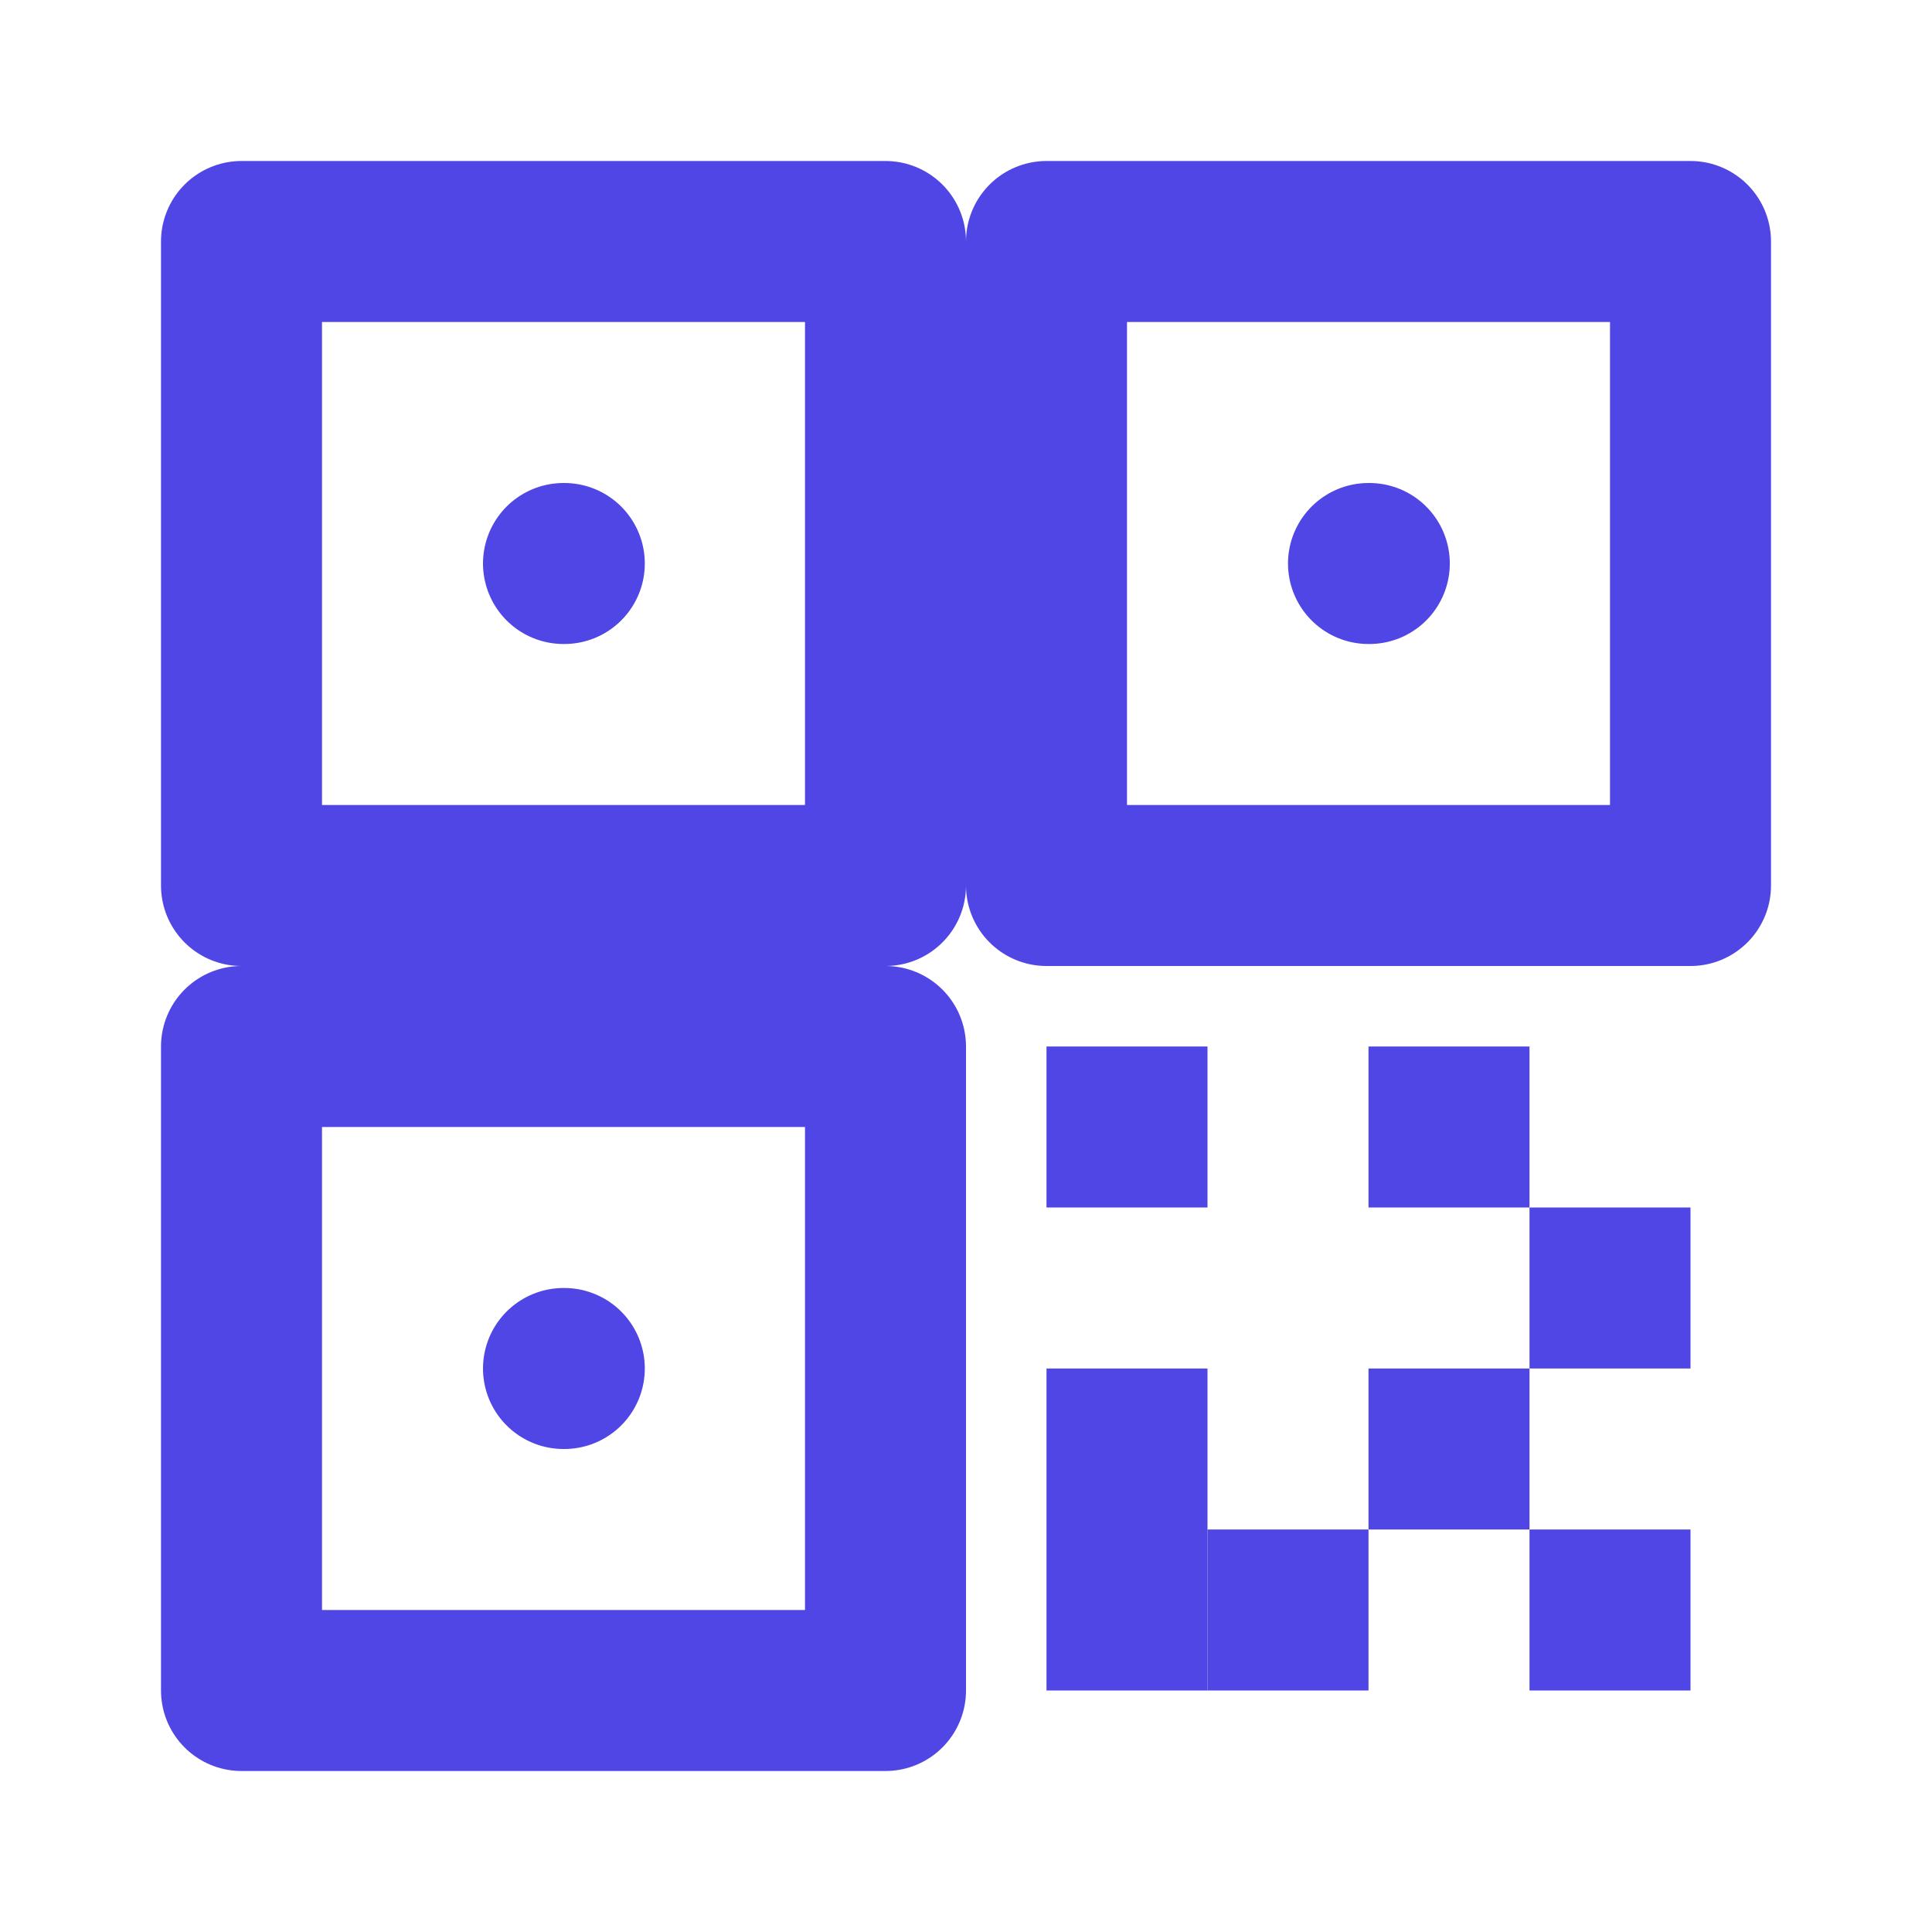 <svg width="32" height="32" viewBox="0 0 24 24" fill="none" xmlns="http://www.w3.org/2000/svg">
  <path d="M3 11V3H11V11H3Z" stroke="#4F46E5" stroke-width="2" stroke-linecap="round" stroke-linejoin="round"/>
  <path d="M3 21V13H11V21H3Z" stroke="#4F46E5" stroke-width="2" stroke-linecap="round" stroke-linejoin="round"/>
  <path d="M13 3H21V11H13V3Z" stroke="#4F46E5" stroke-width="2" stroke-linecap="round" stroke-linejoin="round"/>
  <path d="M13 13H15V15H13V13Z" fill="#4F46E5"/>
  <path d="M17 13H19V15H17V13Z" fill="#4F46E5"/>
  <path d="M19 15H21V17H19V15Z" fill="#4F46E5"/>
  <path d="M17 17H19V19H17V17Z" fill="#4F46E5"/>
  <path d="M13 17H15V21H13V17Z" fill="#4F46E5"/>
  <path d="M15 19H17V21H15V19Z" fill="#4F46E5"/>
  <path d="M19 19H21V21H19V19Z" fill="#4F46E5"/>
  <path d="M7 7H7.01" stroke="#4F46E5" stroke-width="2" stroke-linecap="round" stroke-linejoin="round"/>
  <path d="M7 17H7.01" stroke="#4F46E5" stroke-width="2" stroke-linecap="round" stroke-linejoin="round"/>
  <path d="M17 7H17.01" stroke="#4F46E5" stroke-width="2" stroke-linecap="round" stroke-linejoin="round"/>
</svg>